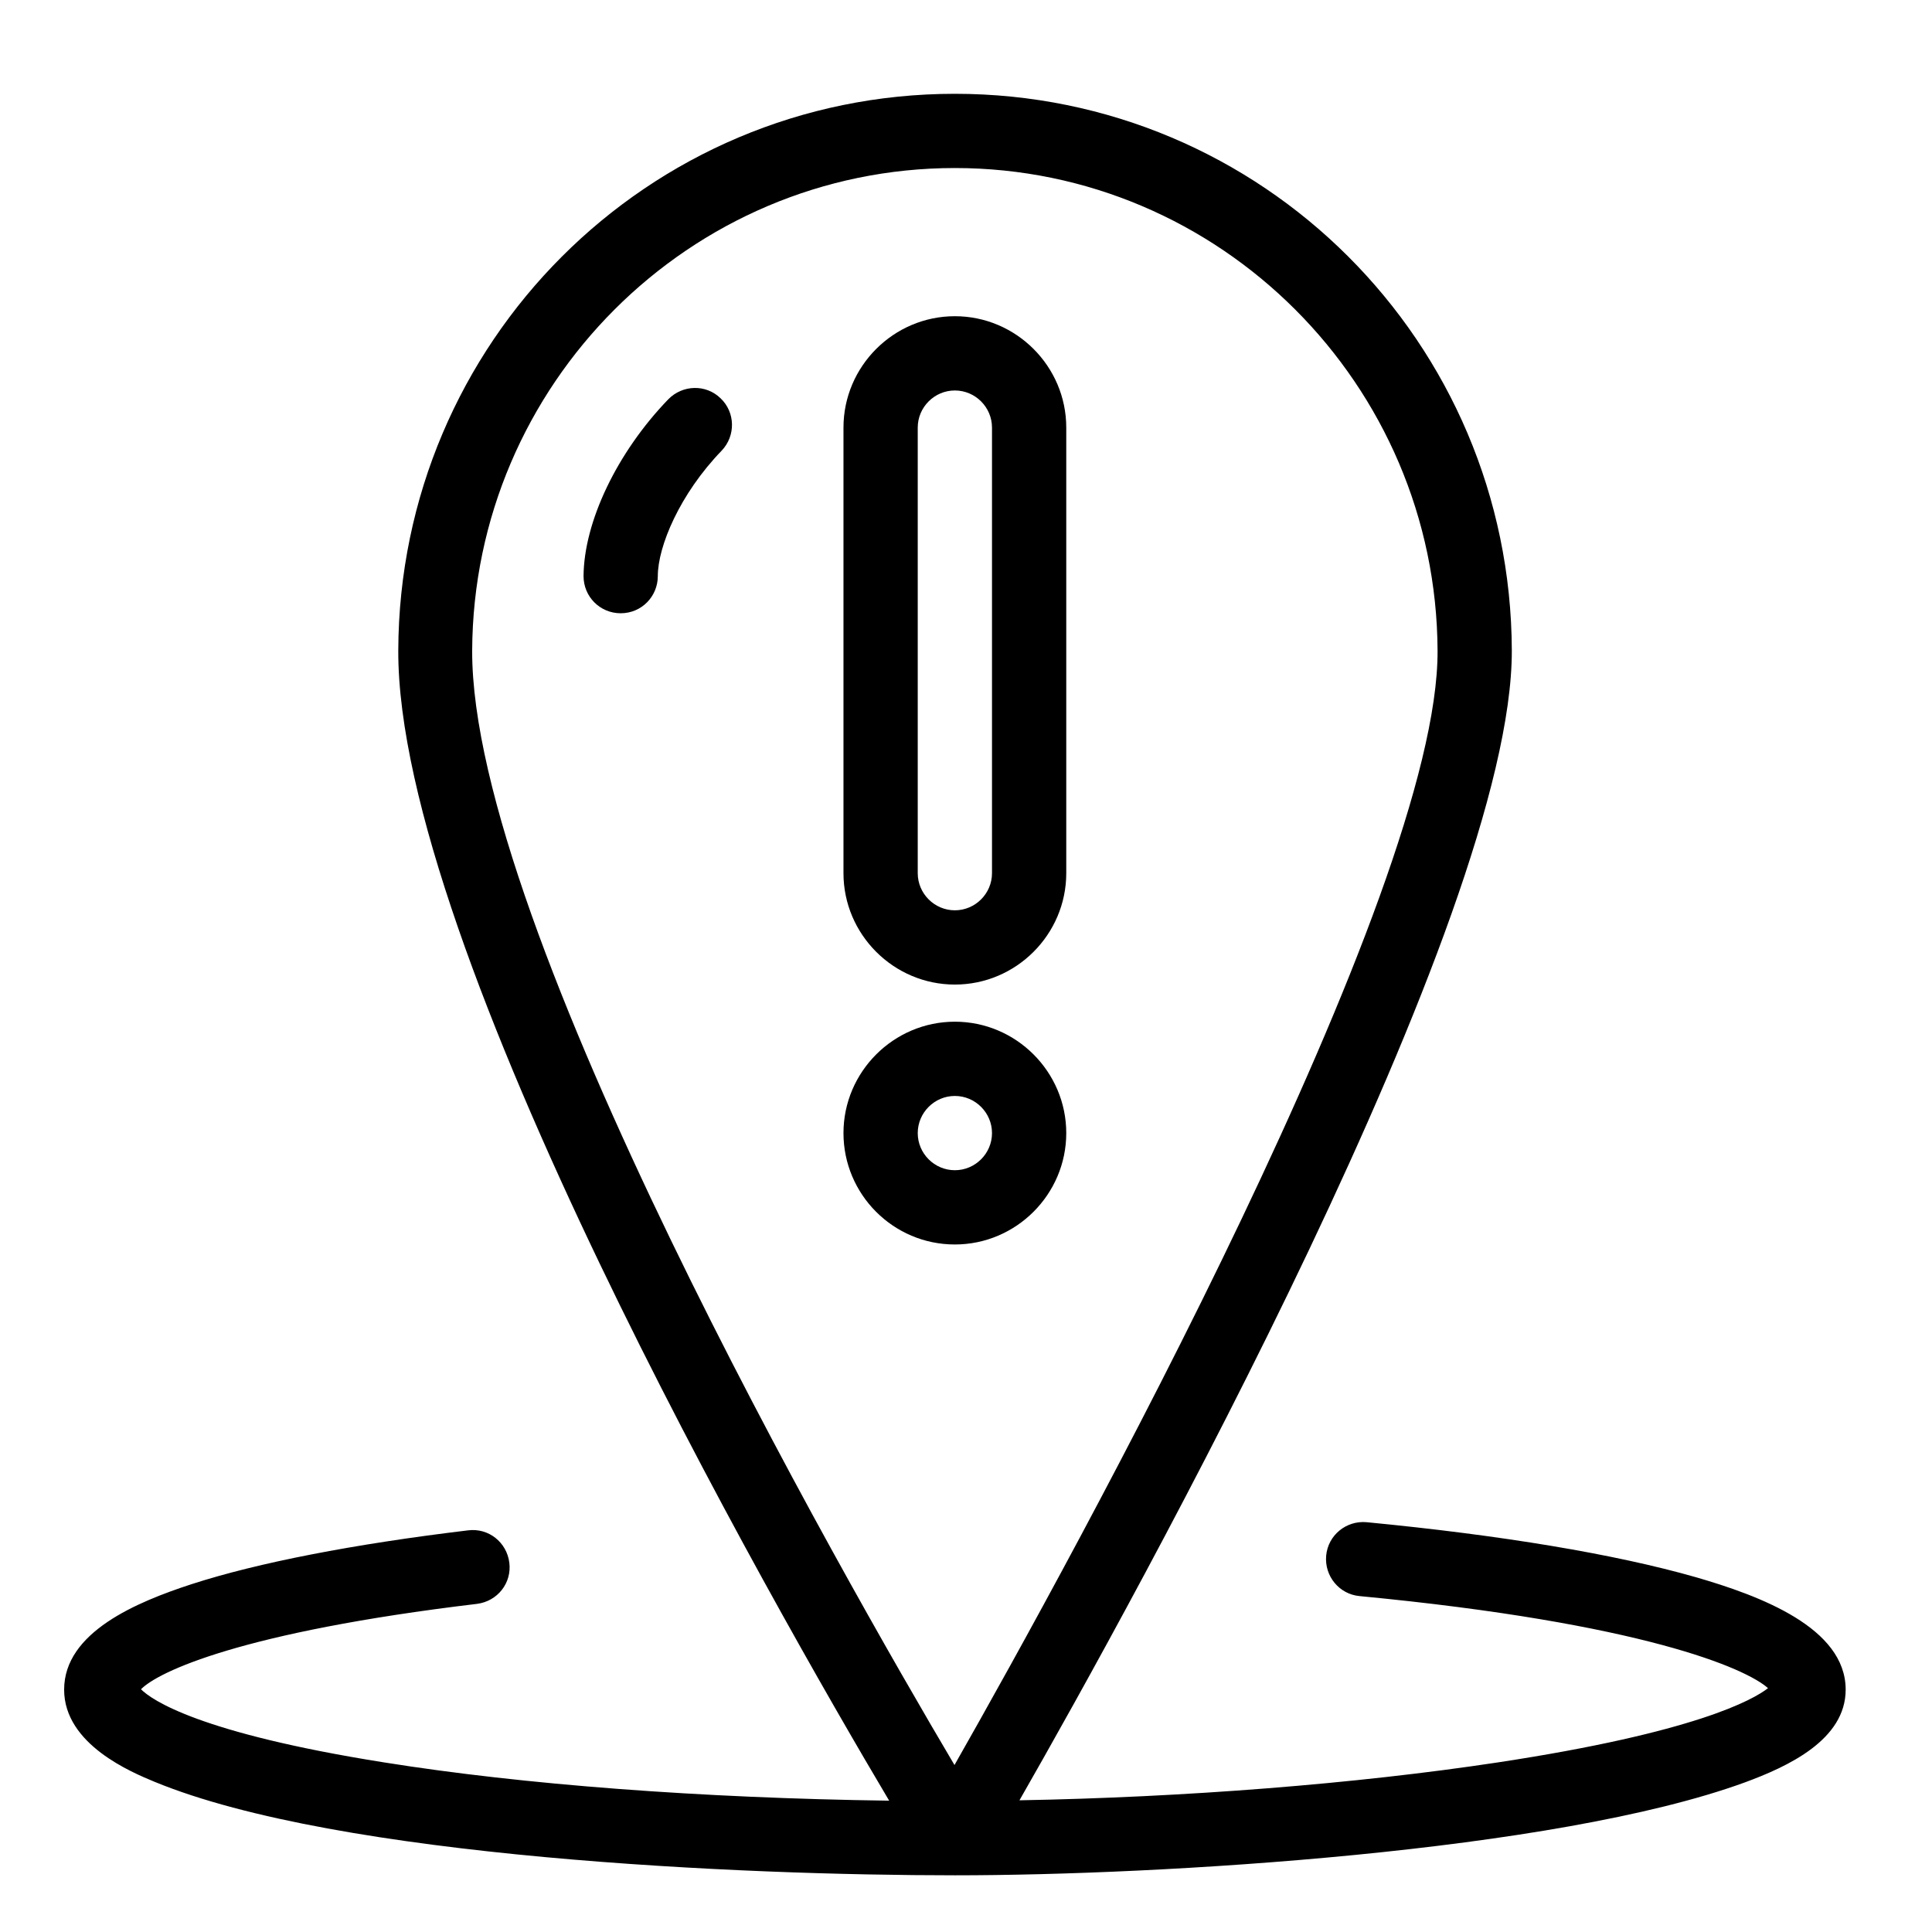 <?xml version="1.0" encoding="UTF-8"?>
<!-- Uploaded to: ICON Repo, www.svgrepo.com, Generator: ICON Repo Mixer Tools -->
<svg fill="#000000" width="800px" height="800px" version="1.1" viewBox="144 144 512 512" xmlns="http://www.w3.org/2000/svg">
 <g>
  <path d="m321.08 249.84c-13.578 14.07-22.336 32.473-22.434 46.84 0 5.41 4.328 9.84 9.84 9.84 5.609 0 9.84-4.527 9.84-9.84 0-7.871 5.805-21.746 16.926-33.258 3.738-3.938 3.641-10.137-0.297-13.875-3.84-3.742-10.039-3.644-13.875 0.293z"/>
  <path d="m593.36 561.96c-21.352-6.102-51.465-11.121-87.184-14.562-5.41-0.492-10.234 3.445-10.727 8.855-0.492 5.41 3.445 10.234 8.855 10.727 75.18 7.184 102.43 19.188 108.24 24.402-3.938 3.051-19.09 11.711-71.637 19.68-37.688 5.707-83.051 9.25-126.74 10.035 30.699-53.625 130.68-234.29 130.48-304.74-0.297-81.77-66.223-147.5-147.6-147.5s-147.21 65.93-147.5 147.5c-0.297 78.621 98.891 252.3 130.09 304.84-49.891-0.688-96.824-4.231-133.82-10.137-49.004-7.773-61.598-16.531-64.453-19.387 4.527-4.625 26.469-15.152 89.051-22.633 5.41-0.688 9.25-5.512 8.562-10.922s-5.512-9.25-10.922-8.562c-30.309 3.641-55.695 8.562-73.309 14.27-14.465 4.723-33.75 12.695-33.75 27.945 0 14.562 18.008 21.941 23.91 24.402 48.906 20.176 156.06 24.801 212.15 24.801h0.098c54.121 0 158.72-6.199 209.2-24.602 11.512-4.231 26.766-11.316 26.766-24.602 0-16.43-22.73-24.891-39.754-29.812zm-196.31-373.43c70.258 0 127.62 57.367 127.92 127.92 0.297 63.961-96.234 239.41-128.02 295.3-30.012-50.68-128.02-222.29-127.82-295.3 0.297-70.555 57.664-127.92 127.92-127.92z"/>
  <path d="m397.05 404.92c16.234 0 29.52-13.285 29.52-29.52v-118.08c0-16.234-13.285-29.52-29.52-29.52s-29.52 13.285-29.52 29.52v118.08c0 16.234 13.281 29.52 29.52 29.52zm-9.84-147.6c0-5.41 4.43-9.84 9.84-9.84s9.84 4.43 9.84 9.84v118.08c0 5.41-4.43 9.84-9.84 9.84s-9.84-4.43-9.84-9.84z"/>
  <path d="m426.57 444.28c0-16.234-13.285-29.52-29.52-29.52s-29.52 13.285-29.52 29.52 13.188 29.52 29.52 29.52c16.234 0 29.52-13.281 29.52-29.52zm-39.359 0c0-5.41 4.43-9.84 9.84-9.84s9.84 4.43 9.84 9.84-4.43 9.84-9.84 9.84c-5.414 0-9.84-4.426-9.84-9.84z"/>
 </g>
</svg>